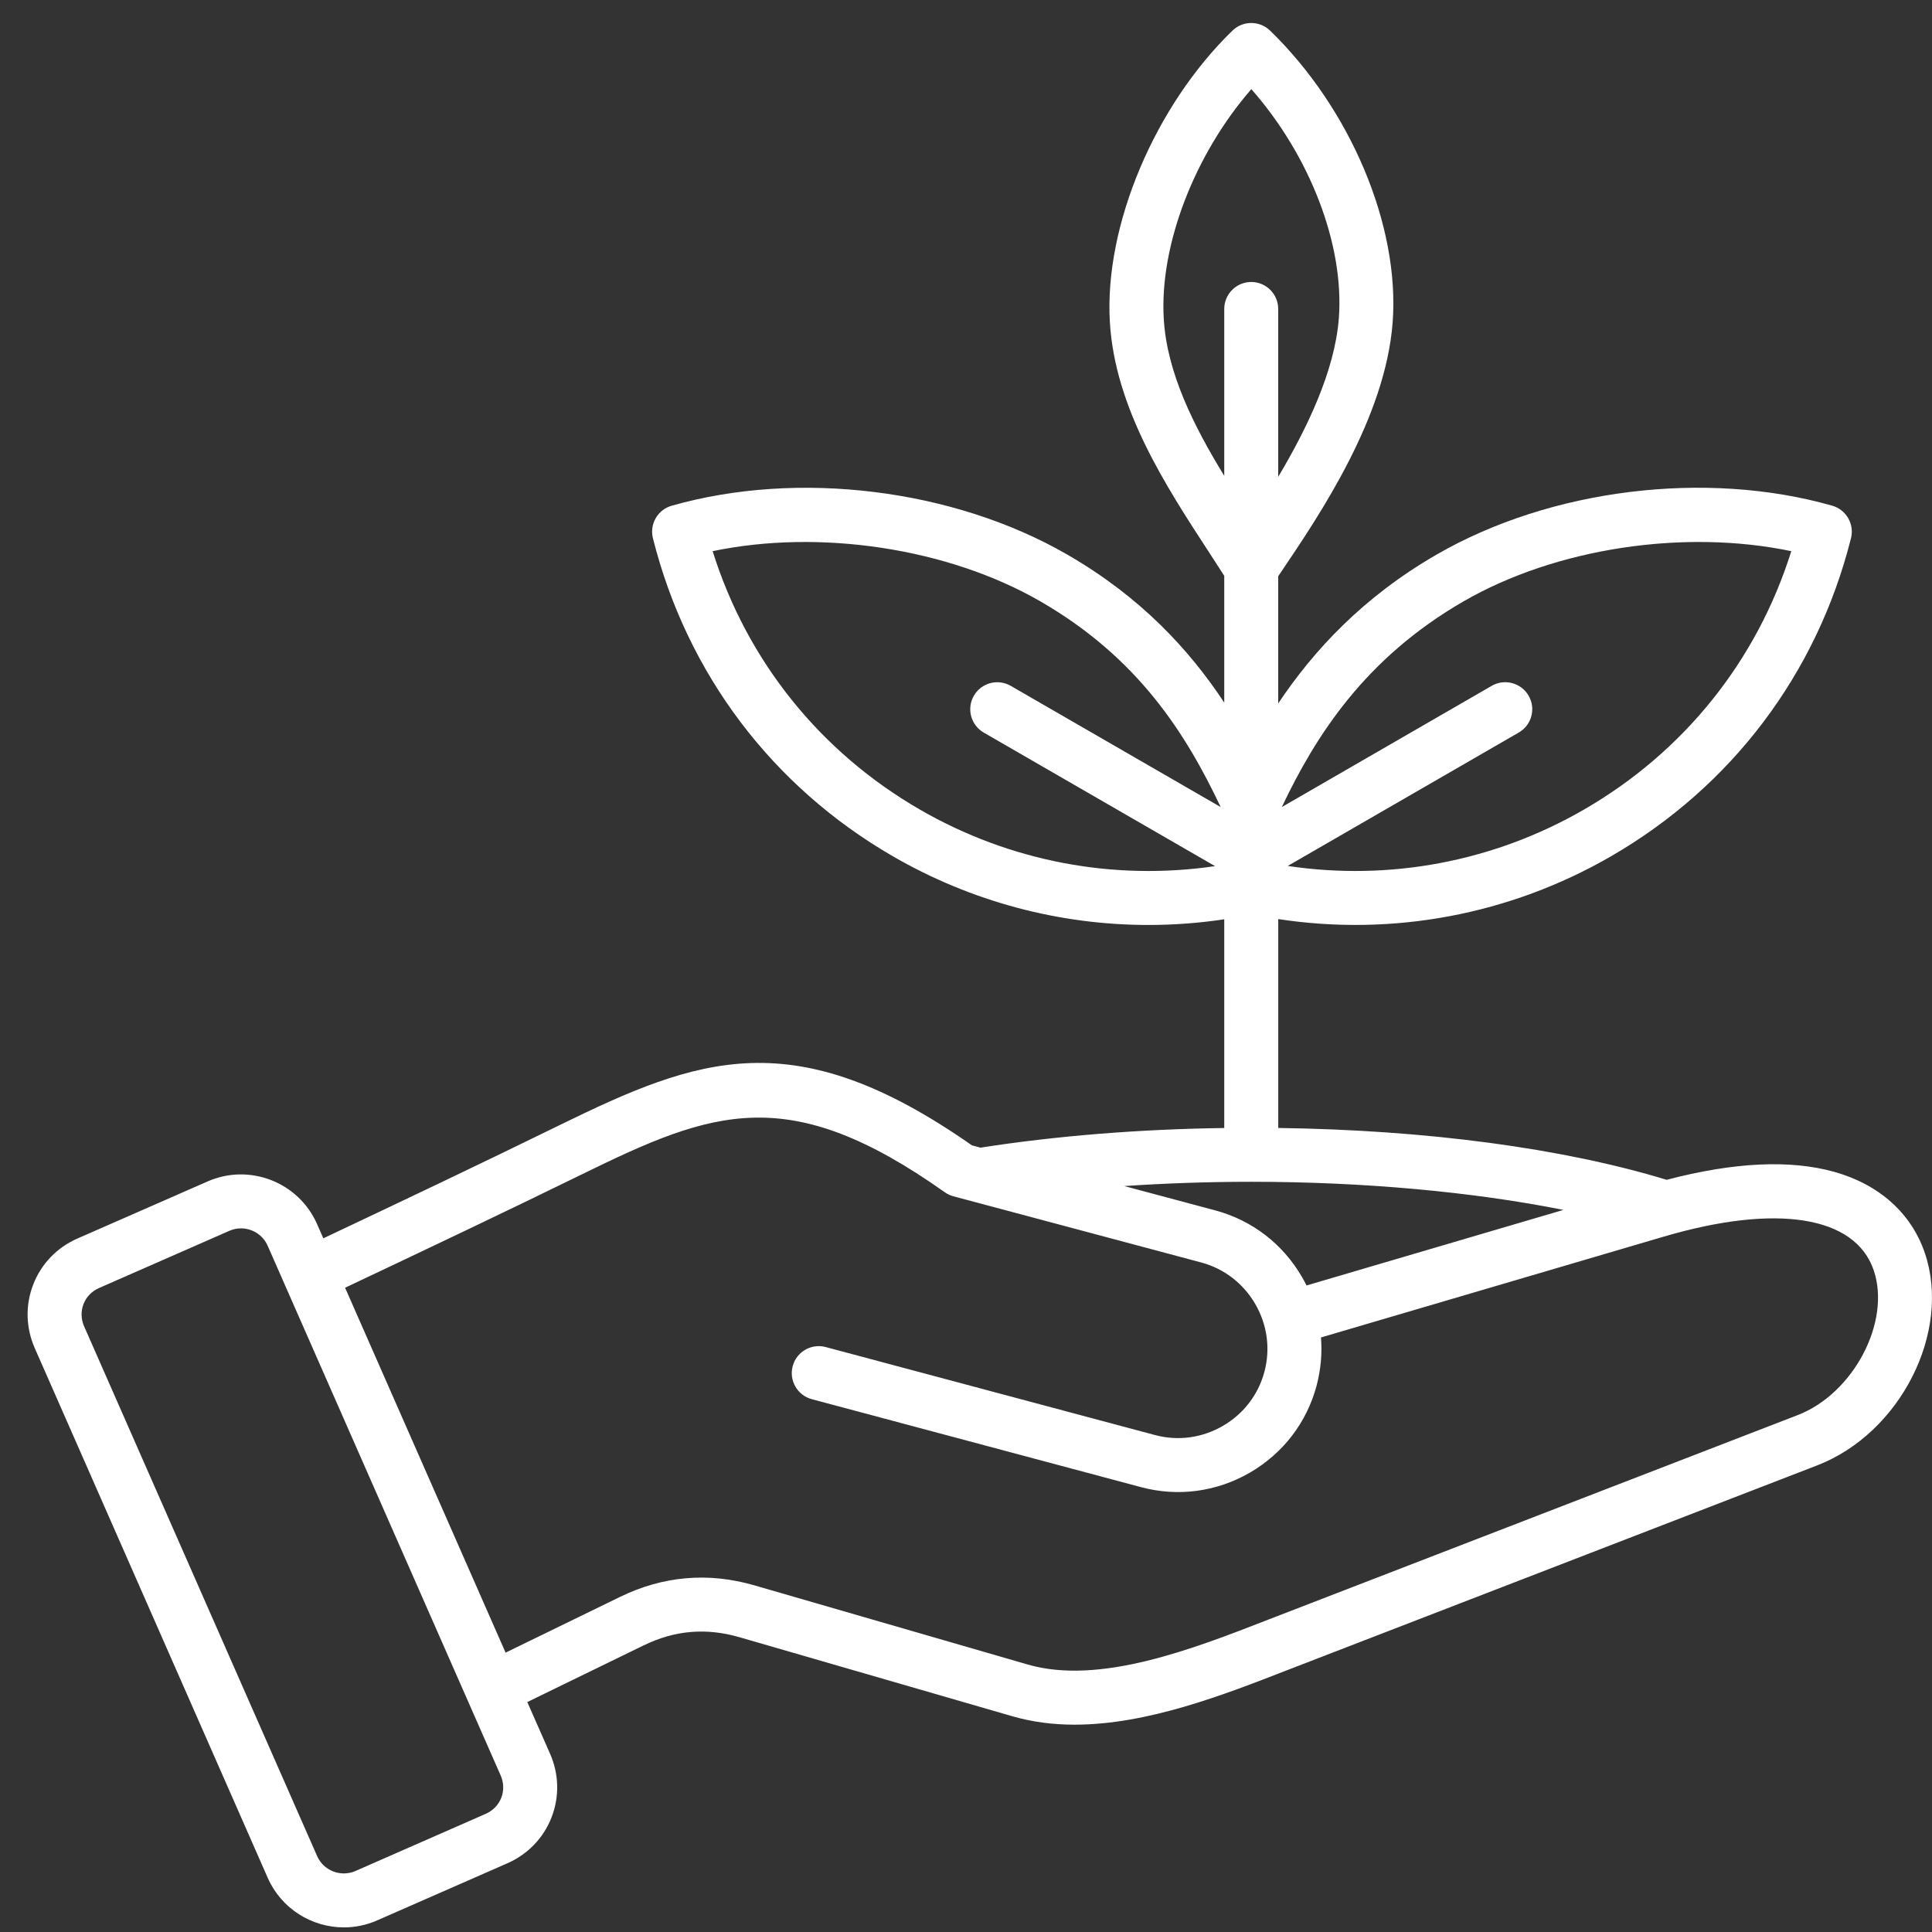 <svg width="42" height="42" viewBox="0 0 42 42" fill="none" xmlns="http://www.w3.org/2000/svg">
<rect x="0" y="0" width="42" height="42" fill="#333333" stroke="none"/>
<path d="M41.844 27.238C41.551 26.376 40.853 25.75 39.879 25.476C38.918 25.206 37.692 25.265 36.232 25.648C33.974 24.96 31.002 24.564 27.788 24.521L27.788 19.98C30.278 20.36 32.82 19.886 35.017 18.618C37.644 17.101 39.499 14.644 40.239 11.7C40.316 11.393 40.135 11.08 39.83 10.993C37.08 10.21 33.704 10.628 31.229 12.057C29.628 12.981 28.555 14.143 27.787 15.292L27.787 12.527C27.81 12.493 27.833 12.459 27.857 12.424C28.703 11.17 30.119 9.072 30.275 7.008C30.433 4.913 29.362 2.364 27.61 0.665C27.382 0.445 27.02 0.445 26.793 0.665C25.101 2.306 24.005 4.91 24.127 6.998C24.237 8.869 25.333 10.55 26.3 12.032C26.407 12.198 26.512 12.359 26.614 12.518L26.614 15.274C25.846 14.111 24.79 12.973 23.203 12.057C20.729 10.628 17.352 10.211 14.602 10.994C14.297 11.08 14.117 11.394 14.194 11.701C14.934 14.645 16.788 17.101 19.416 18.618C21.12 19.602 23.031 20.108 24.965 20.108C25.515 20.108 26.066 20.067 26.614 19.985L26.614 24.522C24.763 24.547 22.946 24.694 21.316 24.949L21.129 24.899C17.265 22.196 15.195 22.975 12.152 24.466C10.474 25.288 8.768 26.098 7.029 26.92L6.892 26.609C6.492 25.699 5.425 25.283 4.514 25.683L1.682 26.925C1.238 27.12 0.898 27.474 0.723 27.922C0.548 28.371 0.56 28.862 0.755 29.306L5.82 40.822C6.117 41.497 6.781 41.9 7.476 41.9C7.717 41.9 7.963 41.851 8.198 41.748L11.03 40.506C11.474 40.311 11.815 39.957 11.99 39.508C12.164 39.06 12.153 38.569 11.958 38.125L11.463 37.001L13.991 35.77C14.668 35.44 15.349 35.382 16.073 35.591L22.015 37.312C22.452 37.438 22.904 37.493 23.362 37.493C24.944 37.492 26.602 36.846 27.995 36.303C28.118 36.255 39.502 31.857 39.502 31.857C41.311 31.159 42.428 28.957 41.844 27.238ZM31.816 13.073C33.828 11.911 36.618 11.496 38.941 11.982C38.194 14.363 36.609 16.344 34.43 17.602C32.474 18.731 30.212 19.157 27.994 18.825L33.016 15.925C33.297 15.764 33.393 15.405 33.231 15.124C33.069 14.844 32.71 14.747 32.429 14.909L27.865 17.545C28.598 16.006 29.663 14.316 31.816 13.073ZM25.299 6.929C25.204 5.328 25.972 3.352 27.203 1.938C28.474 3.381 29.226 5.318 29.105 6.919C29.018 8.069 28.405 9.329 27.787 10.366L27.787 6.717C27.787 6.393 27.525 6.13 27.201 6.13C26.877 6.13 26.614 6.393 26.614 6.717L26.614 10.344C25.952 9.262 25.367 8.101 25.299 6.929ZM20.002 17.602C17.823 16.344 16.239 14.363 15.492 11.982C17.814 11.496 20.604 11.912 22.617 13.073C24.735 14.296 25.771 15.931 26.537 17.545L21.973 14.91C21.692 14.748 21.333 14.844 21.171 15.124C21.009 15.405 21.105 15.764 21.386 15.926L26.414 18.829C24.204 19.154 21.951 18.727 20.002 17.602ZM27.201 25.691C29.637 25.691 32.005 25.908 33.988 26.302L28.403 27.945C28.372 27.883 28.34 27.823 28.305 27.763C27.888 27.041 27.217 26.526 26.416 26.312L24.441 25.784C25.342 25.723 26.269 25.691 27.201 25.691ZM10.897 39.083C10.836 39.239 10.716 39.362 10.559 39.431L7.727 40.674C7.408 40.813 7.034 40.668 6.894 40.349L1.829 28.834C1.76 28.677 1.755 28.504 1.816 28.348C1.877 28.192 1.997 28.068 2.154 28L4.986 26.757C5.068 26.721 5.154 26.704 5.239 26.704C5.482 26.704 5.715 26.845 5.819 27.082L10.884 38.597C10.953 38.754 10.957 38.927 10.897 39.083ZM39.08 30.763C39.08 30.763 27.693 35.161 27.569 35.21C25.937 35.846 23.906 36.638 22.341 36.185L16.399 34.464C15.398 34.174 14.414 34.259 13.477 34.716L10.991 35.927L7.502 27.994C9.254 27.166 10.974 26.35 12.669 25.52C15.506 24.13 17.145 23.516 20.538 25.918C20.594 25.958 20.658 25.988 20.725 26.006L26.113 27.445C26.611 27.579 27.029 27.9 27.29 28.351C27.55 28.801 27.62 29.324 27.487 29.822C27.354 30.32 27.033 30.738 26.582 30.999C26.131 31.26 25.609 31.33 25.11 31.197L17.951 29.284C17.638 29.2 17.316 29.386 17.232 29.699C17.149 30.012 17.335 30.334 17.648 30.417L24.808 32.33C25.609 32.544 26.448 32.432 27.169 32.015C27.891 31.597 28.407 30.926 28.621 30.125C28.713 29.778 28.745 29.424 28.717 29.075L36.166 26.884C38.625 26.161 40.332 26.434 40.733 27.615C41.113 28.735 40.294 30.294 39.08 30.763Z" fill="white"/>
</svg>
